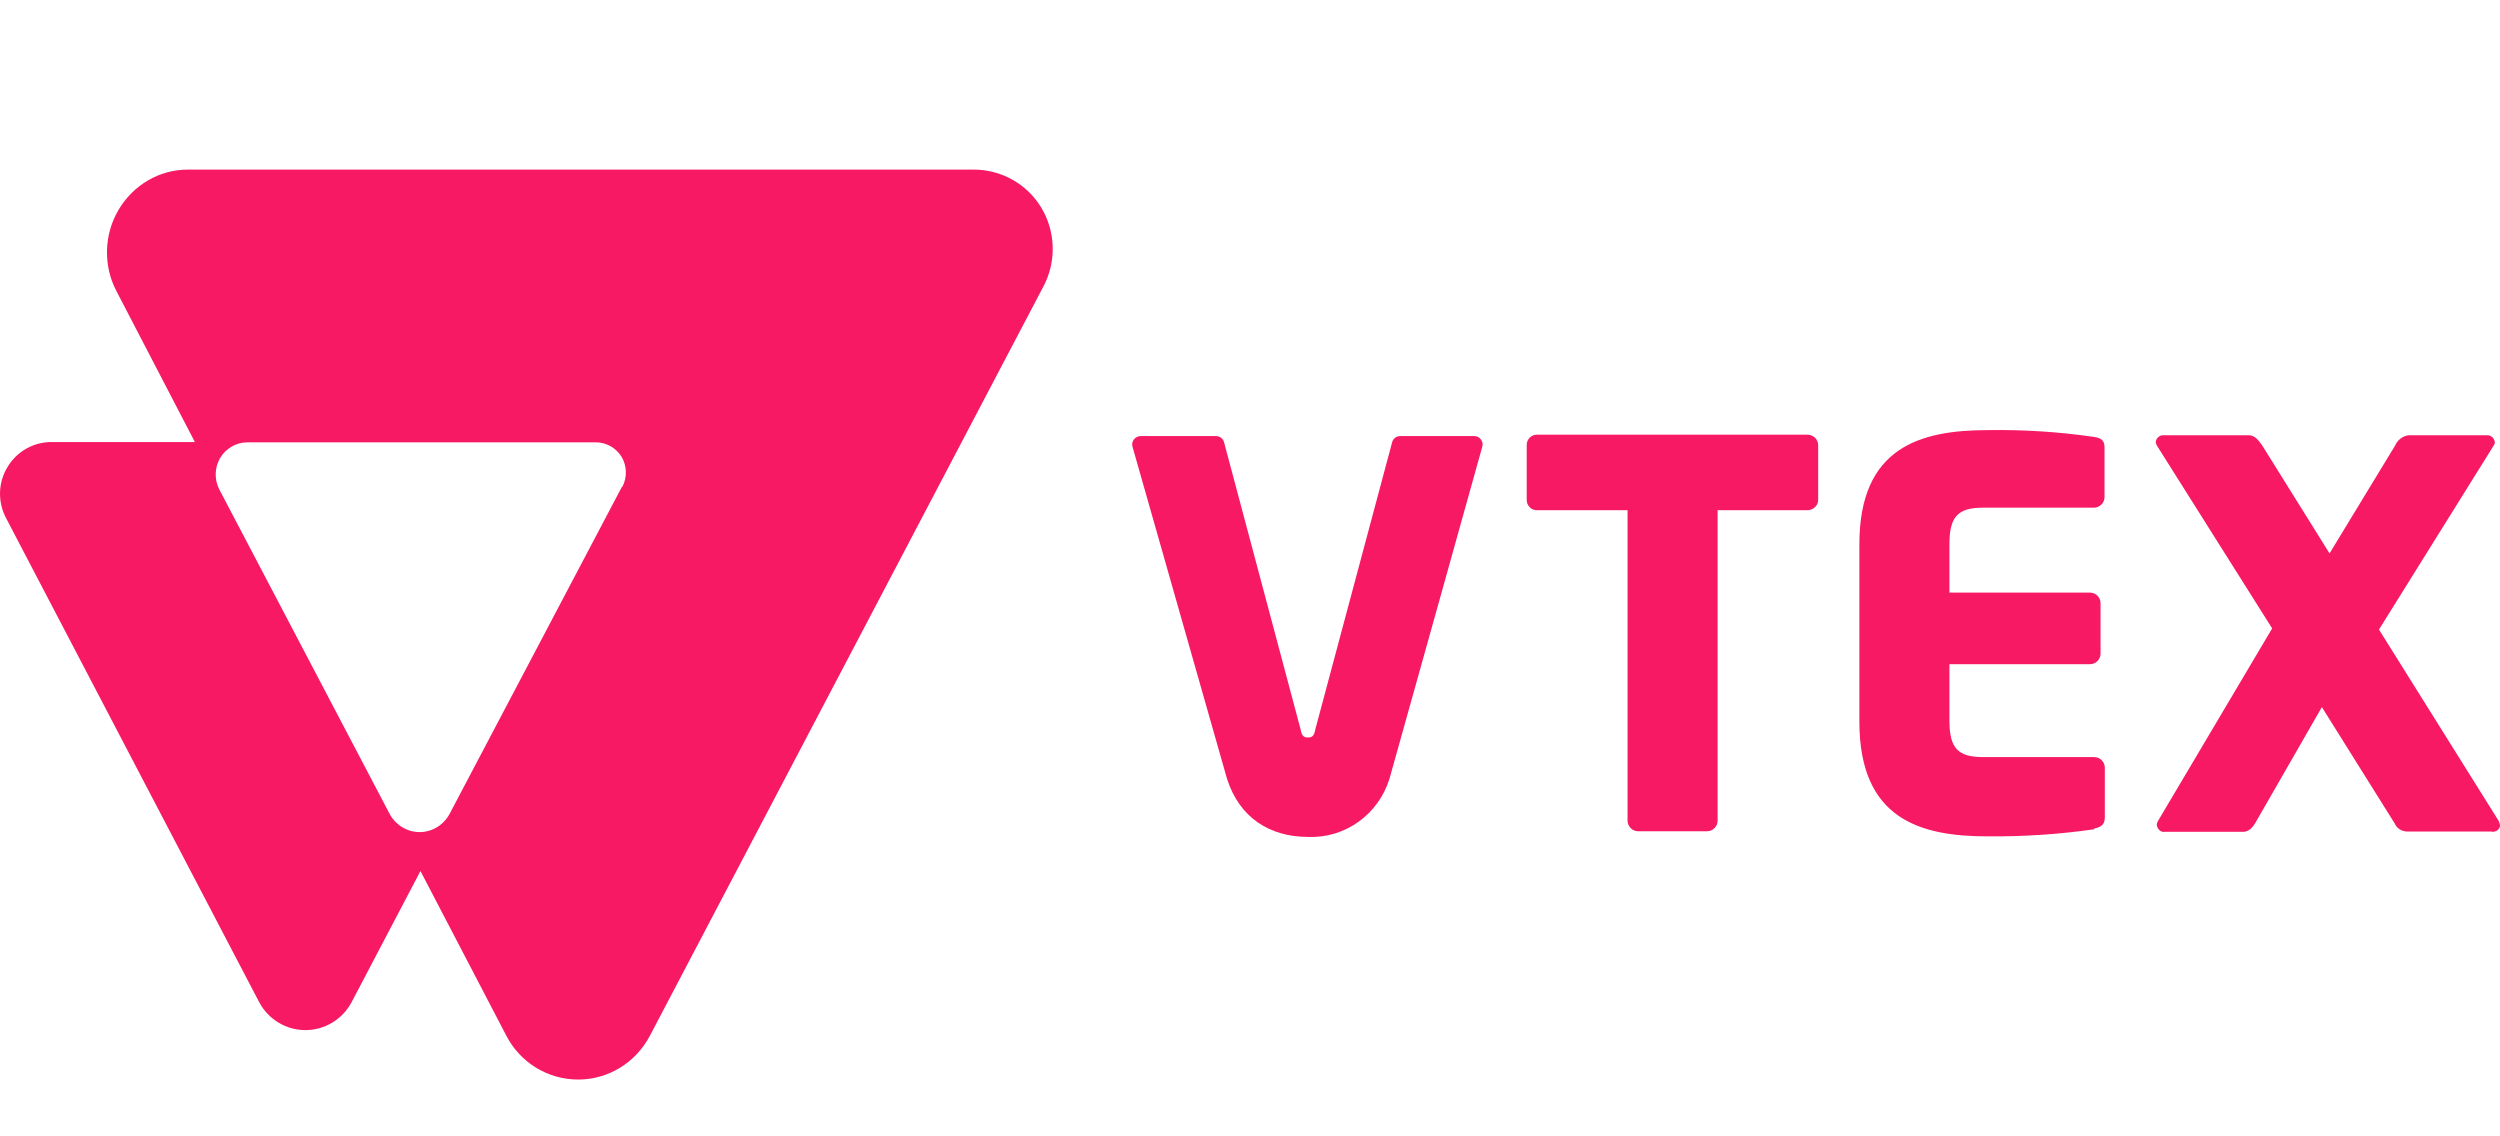 <?xml version="1.0" encoding="UTF-8"?><svg id="a" xmlns="http://www.w3.org/2000/svg" viewBox="0 0 88 40"><path d="M63.61,17.96h-3.15v10.93c0,.2-.17,.37-.37,.37h-2.43c-.2,0-.37-.17-.37-.37v-10.93h-3.18c-.1,0-.19-.03-.26-.1-.07-.07-.11-.16-.11-.26v-1.94c0-.1,.04-.19,.11-.26,.07-.07,.16-.1,.26-.1h9.5c.21,0,.38,.15,.39,.36v1.94c0,.2-.18,.36-.38,.36h0Z" style="fill:#f71963;"/><path d="M73.72,29.19c-1.25,.18-2.5,.26-3.76,.25-2.39,0-4.51-.62-4.51-4.04v-6.24c0-3.42,2.14-4.02,4.53-4.02,1.25-.02,2.49,.06,3.73,.24,.26,.04,.37,.13,.37,.37v1.75c0,.2-.17,.37-.37,.37h-3.9c-.87,0-1.19,.29-1.19,1.28v1.71h4.95c.2,0,.37,.17,.37,.37v1.78c0,.2-.17,.37-.37,.37h-4.95v1.99c0,.98,.31,1.28,1.19,1.28h3.91c.2,0,.37,.17,.37,.37v1.75c0,.23-.11,.35-.37,.39h0v.03Z" style="fill:#f71963;"/><path d="M87.72,29.27h-2.95c-.21,.01-.4-.1-.48-.29l-2.56-4.09-2.31,4.02c-.13,.23-.26,.37-.47,.37h-2.74c-.07,.01-.14,0-.2-.06-.05-.05-.09-.12-.09-.19,0-.05,.02-.09,.04-.13l4.02-6.78-4.06-6.44s-.03-.07-.04-.11c.01-.15,.14-.26,.29-.25h2.99c.21,0,.35,.19,.47,.36l2.37,3.8,2.31-3.8c.08-.19,.26-.33,.47-.36h2.75c.15-.01,.27,.1,.29,.25,0,.04-.02,.08-.04,.11l-4.04,6.48,4.21,6.73c.03,.06,.05,.12,.05,.19-.03,.13-.13,.2-.28,.2h0Z" style="fill:#f71963;"/><path d="M49.29,15.35c-.14,0-.26,.09-.29,.23l-2.7,10.09c-.04,.21-.09,.29-.26,.29s-.22-.08-.26-.29l-2.69-10.09c-.03-.14-.15-.23-.29-.23h-2.65c-.09,0-.17,.04-.23,.11s-.08,.16-.06,.25c0,0,3.29,11.57,3.33,11.7,.44,1.38,1.51,2.05,2.86,2.05,1.3,.05,2.47-.79,2.86-2.05,.05-.16,3.27-11.7,3.27-11.7,.02-.09,0-.18-.06-.25-.05-.07-.14-.11-.23-.11h-2.6Z" style="fill:#f71963;"/><path d="M34.26,5.97H6.61c-1,0-1.92,.54-2.44,1.42-.51,.87-.54,1.95-.08,2.84l2.77,5.33H1.84c-.64-.01-1.24,.32-1.57,.87-.34,.55-.36,1.24-.05,1.82l8.9,17.02c.32,.61,.95,.99,1.63,.99s1.31-.38,1.63-.99l2.42-4.61,3.03,5.81c.49,.94,1.46,1.53,2.52,1.53s2.02-.59,2.52-1.53l13.86-26.39c.46-.87,.43-1.92-.07-2.76s-1.41-1.35-2.38-1.35h-.02Zm-12.36,11.15l-6.07,11.52c-.21,.4-.62,.65-1.06,.65s-.85-.25-1.06-.65l-5.99-11.41c-.18-.35-.17-.77,.03-1.11,.2-.34,.57-.55,.96-.55h12.26c.37,0,.71,.19,.91,.51,.19,.32,.2,.72,.03,1.05h-.01Z" style="fill:#f71963;"/></svg>